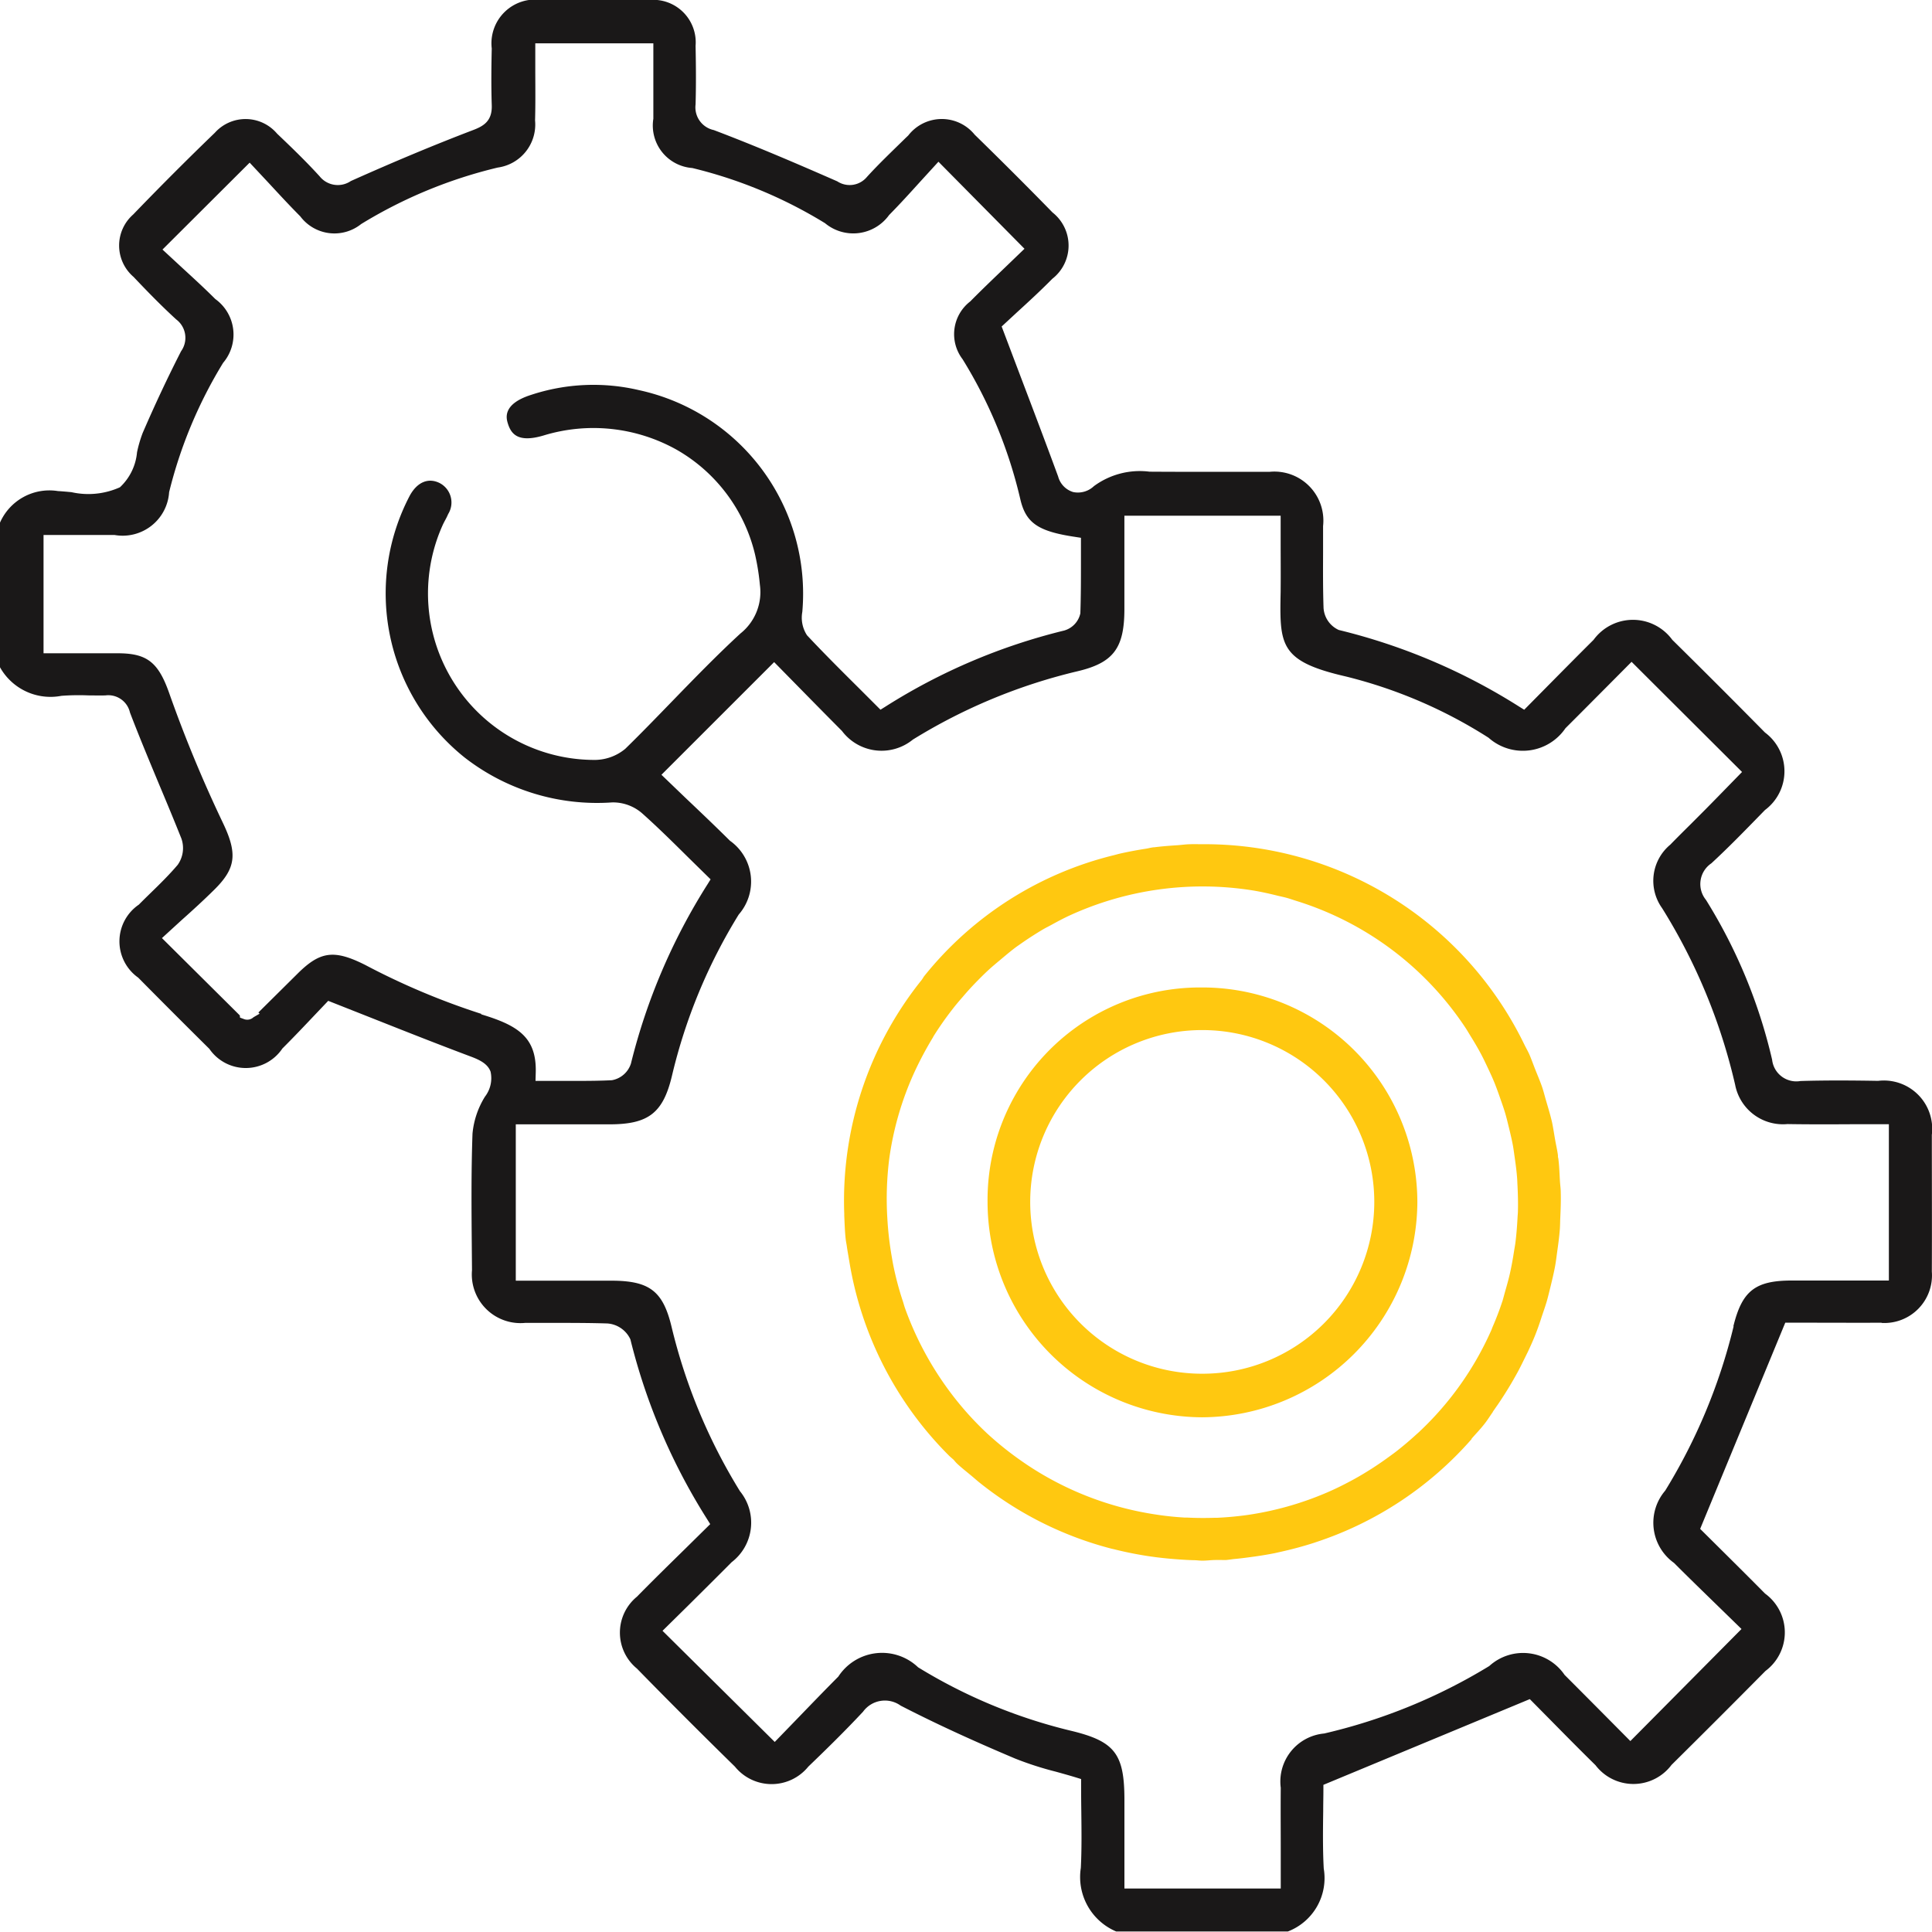 <svg xmlns="http://www.w3.org/2000/svg" xmlns:xlink="http://www.w3.org/1999/xlink" width="60.842" height="60.83" viewBox="0 0 60.842 60.83"><defs><clipPath id="clip-path"><rect id="Rectangle_2270" data-name="Rectangle 2270" width="60.842" height="60.83" fill="none"></rect></clipPath></defs><g id="Group_1030" data-name="Group 1030" transform="translate(0 -0.001)"><g id="Group_1029" data-name="Group 1029" transform="translate(0 0.001)" clip-path="url(#clip-path)"><path id="Path_3816" data-name="Path 3816" d="M59.251,41.662a1.5,1.5,0,0,0,1.586-1.615c.006-1.437,0-2.873,0-4.308a1.522,1.522,0,0,0-1.692-1.7c-.732-.012-1.6-.021-2.444.005a.766.766,0,0,1-.894-.67,16.565,16.565,0,0,0-2.084-5.035.787.787,0,0,1,.17-1.15c.527-.486,1.039-1.012,1.535-1.521l.154-.158a1.521,1.521,0,0,0,0-2.441q-1.45-1.471-2.919-2.919a1.534,1.534,0,0,0-2.478,0c-.476.473-.948.951-1.422,1.43L48,22.352l-.161-.1a18.966,18.966,0,0,0-5.679-2.412.818.818,0,0,1-.479-.692c-.02-.579-.017-1.158-.015-1.737,0-.281,0-.563,0-.845a1.543,1.543,0,0,0-1.69-1.706c-.545,0-1.088,0-1.631,0-.712,0-1.427,0-2.143-.005a2.439,2.439,0,0,0-1.752.455.733.733,0,0,1-.653.187.7.7,0,0,1-.474-.489c-.389-1.058-.789-2.113-1.217-3.239l-.562-1.486.485-.449c.346-.316.735-.673,1.111-1.054a1.326,1.326,0,0,0,.007-2.087c-.807-.827-1.633-1.651-2.452-2.45a1.334,1.334,0,0,0-2.092.024l-.083.079c-.407.4-.83.8-1.217,1.225a.708.708,0,0,1-.935.141c-1.142-.5-2.5-1.089-3.89-1.615a.731.731,0,0,1-.573-.808c.015-.531.015-1.117,0-1.844A1.339,1.339,0,0,0,20.456,0C19.321,0,18.184,0,17.047,0a1.378,1.378,0,0,0-1.561,1.528c-.011.488-.021,1.132,0,1.783.02.513-.272.667-.6.791-1.182.451-2.437.974-3.837,1.6a.732.732,0,0,1-.982-.147c-.431-.474-.9-.925-1.341-1.345a1.3,1.3,0,0,0-1.962-.026C5.917,5,5.048,5.87,4.193,6.757a1.3,1.3,0,0,0,.013,1.964c.388.409.85.889,1.344,1.34a.725.725,0,0,1,.153,1c-.409.8-.816,1.662-1.21,2.575a3.981,3.981,0,0,0-.178.61,1.715,1.715,0,0,1-.538,1.1A2.424,2.424,0,0,1,2.25,15.5c-.145-.013-.287-.027-.424-.034A1.7,1.7,0,0,0,0,16.459v4.555a1.822,1.822,0,0,0,1.933.9,7.318,7.318,0,0,1,.844-.014c.182,0,.364.007.547,0a.7.7,0,0,1,.769.54c.29.759.61,1.524.918,2.264.238.566.473,1.131.7,1.7a.91.91,0,0,1-.115.832c-.268.316-.565.607-.855.889-.123.12-.248.242-.368.364a1.4,1.4,0,0,0-.02,2.3q1.114,1.127,2.24,2.242a1.39,1.39,0,0,0,2.3-.011c.363-.362.715-.734,1.014-1.05l.429-.451,1.468.58c1.042.413,2.023.8,3.009,1.17.321.118.55.245.636.481a.951.951,0,0,1-.177.787A2.671,2.671,0,0,0,14.88,35.7c-.043,1.2-.032,2.416-.022,3.6l.006.7a1.533,1.533,0,0,0,1.676,1.661c.3,0,.592,0,.887,0,.565,0,1.13,0,1.7.018a.866.866,0,0,1,.725.5,19.13,19.13,0,0,0,2.414,5.659l.1.16-.819.807c-.5.491-1,.98-1.489,1.479a1.462,1.462,0,0,0,0,2.263c.968.991,2.006,2.03,3.085,3.087a1.488,1.488,0,0,0,2.313,0c.527-.506,1.143-1.107,1.724-1.73a.85.85,0,0,1,1.183-.19c1.062.547,2.209,1.077,3.608,1.668a10.331,10.331,0,0,0,1.282.413c.208.058.417.116.625.179l.168.052V56.2q0,.418.006.826c.007.619.015,1.2-.015,1.8a1.861,1.861,0,0,0,1.112,2h5.41a1.8,1.8,0,0,0,1.128-1.981c-.034-.625-.024-1.257-.017-1.813,0-.232.006-.455.006-.664v-.159l6.5-2.7.63.637c.451.458.941.955,1.439,1.444a1.5,1.5,0,0,0,2.394-.009q1.488-1.472,2.96-2.96a1.513,1.513,0,0,0-.015-2.436c-.472-.478-.949-.951-1.381-1.38l-.662-.657,2.68-6.493.985,0c.661,0,1.357.005,2.053,0m-44.1-9.725A22.689,22.689,0,0,1,11.5,30.388c-.977-.49-1.416-.434-2.129.275L8.137,31.886l.038.038-.191.111A.289.289,0,0,1,7.7,32.1l-.142-.053-.005-.068L5.1,29.543l.621-.568c.337-.3.683-.616,1.013-.942.7-.686.754-1.145.277-2.137a41.7,41.7,0,0,1-1.69-4.088c-.338-.949-.691-1.226-1.577-1.234-.473,0-.948,0-1.44,0H1.371V16.849h.866c.46,0,.916,0,1.373,0A1.466,1.466,0,0,0,5.326,15.5a14.348,14.348,0,0,1,1.7-4.072A1.377,1.377,0,0,0,6.78,9.418c-.339-.339-.693-.663-1.035-.977L5.117,7.86,7.862,5.123l.594.635c.321.347.654.708,1,1.056a1.345,1.345,0,0,0,1.917.243,14.8,14.8,0,0,1,4.3-1.779,1.368,1.368,0,0,0,1.177-1.486c.014-.492.009-.985.007-1.491l0-.936h3.718l0,.9c0,.493,0,.985,0,1.477A1.341,1.341,0,0,0,21.8,5.292,14.475,14.475,0,0,1,25.982,7.03,1.39,1.39,0,0,0,28,6.772c.336-.34.657-.694.971-1.041l.582-.637,2.71,2.741-.632.608c-.353.339-.721.69-1.077,1.051a1.3,1.3,0,0,0-.241,1.819,14.727,14.727,0,0,1,1.819,4.411c.174.743.554,1.008,1.709,1.182l.2.031,0,.736c0,.543,0,1.093-.019,1.643a.721.721,0,0,1-.514.543,18.826,18.826,0,0,0-5.62,2.392l-.16.1-.677-.677c-.543-.539-1.106-1.1-1.636-1.666a1.01,1.01,0,0,1-.149-.736,6.559,6.559,0,0,0-5.139-6.984,6.264,6.264,0,0,0-3.41.151c-.907.291-.77.743-.726.891.1.325.306.626,1.117.388a5.368,5.368,0,0,1,4.214.453,5.178,5.178,0,0,1,2.451,3.273,7.172,7.172,0,0,1,.157.974,1.665,1.665,0,0,1-.613,1.533c-.745.686-1.464,1.428-2.162,2.147-.485.5-.968,1-1.465,1.485a1.516,1.516,0,0,1-1.009.349,5.243,5.243,0,0,1-4.753-7.367c.029-.067.064-.133.1-.2s.06-.116.085-.175a.69.69,0,0,0-.264-.975c-.353-.178-.7-.039-.936.379a6.618,6.618,0,0,0,1.717,8.261,6.793,6.793,0,0,0,4.652,1.415,1.4,1.4,0,0,1,.937.341c.5.446.966.907,1.459,1.395l.7.687-.1.161a19.08,19.08,0,0,0-2.409,5.642.772.772,0,0,1-.6.523c-.339.017-.677.021-1.023.021l-.552,0-.83,0,.007-.245c.037-1.122-.549-1.5-1.718-1.851m39.441,9.828a17.921,17.921,0,0,1-2.154,5.172,1.555,1.555,0,0,0,.276,2.275c.463.463.932.918,1.385,1.359l.742.723-3.5,3.529-.759-.765c-.424-.427-.868-.874-1.313-1.319a1.582,1.582,0,0,0-2.371-.279A17.581,17.581,0,0,1,41.7,54.592,1.519,1.519,0,0,0,40.333,56.3c-.006.665,0,1.33,0,2l0,1.173H35.41V56.689c0-1.465-.3-1.854-1.711-2.19a16.619,16.619,0,0,1-4.787-1.992A1.643,1.643,0,0,0,26.4,52.8c-.448.45-.888.907-1.317,1.351l-.685.707-3.534-3.5.8-.788c.453-.45.917-.909,1.377-1.373a1.567,1.567,0,0,0,.262-2.235,17.718,17.718,0,0,1-2.153-5.172c-.269-1.128-.692-1.455-1.884-1.458H16.243V35.408h1.108c.625,0,1.237,0,1.85,0,1.228,0,1.685-.364,1.963-1.54a17.154,17.154,0,0,1,2.1-5.067,1.576,1.576,0,0,0-.277-2.324c-.461-.458-.933-.907-1.394-1.344L20.83,24.4l3.549-3.548.778.792c.444.452.9.916,1.358,1.376a1.559,1.559,0,0,0,2.231.273,17.548,17.548,0,0,1,5.175-2.15c1.135-.266,1.484-.721,1.488-1.941,0-.611,0-1.224,0-1.849l0-1.111h4.921l0,.878c0,.478.005.954,0,1.431l0,.076c-.034,1.685-.044,2.194,2.048,2.676a15.034,15.034,0,0,1,4.5,1.931,1.623,1.623,0,0,0,2.421-.3c.445-.443.886-.888,1.321-1.325l.761-.766,3.479,3.469-.407.417c-.244.251-.5.513-.756.772l-.444.445c-.219.217-.438.434-.653.655a1.478,1.478,0,0,0-.257,2,18.213,18.213,0,0,1,2.3,5.563A1.533,1.533,0,0,0,56.29,35.4c.672.011,1.344.009,2.027.005l1.167,0v4.922H58.341c-.643,0-1.277,0-1.915,0-1.151,0-1.564.326-1.838,1.436" transform="translate(0 -0.001)" fill="#1a1818"></path><path id="Path_3817" data-name="Path 3817" d="M45.7,43.15c.053-.073.1-.146.154-.22q.23-.338.435-.686c.074-.127.146-.254.216-.383.105-.2.2-.4.3-.6.074-.159.146-.317.212-.479.074-.182.14-.366.2-.552s.126-.366.181-.551c.048-.167.087-.336.128-.5.05-.208.1-.417.139-.628.026-.145.043-.291.063-.437.034-.238.066-.474.084-.714.009-.12.008-.24.014-.361.012-.262.022-.525.015-.788,0-.123-.019-.247-.026-.37-.014-.225-.019-.45-.047-.675,0-.029-.012-.057-.015-.086s0-.028,0-.043c-.021-.162-.059-.32-.087-.48-.034-.189-.061-.381-.1-.566-.053-.231-.123-.457-.189-.684-.039-.133-.072-.268-.115-.4-.063-.187-.141-.368-.214-.551s-.128-.343-.2-.509c-.045-.1-.1-.192-.147-.289a11.192,11.192,0,0,0-10.187-6.322c-.109,0-.219-.006-.328,0-.136,0-.272.021-.408.031-.247.016-.494.034-.741.066-.018,0-.036,0-.054.005-.064.008-.126.026-.191.037-.295.045-.586.1-.876.167l-.13.035a11,11,0,0,0-5.988,3.809c-.029.037-.05.081-.079.119a11.11,11.11,0,0,0-2.442,7.368v.005l0,.052c.011.246.018.491.045.739.008.075.025.15.036.226.016.123.04.244.059.366.005.028.009.057.015.085a11.188,11.188,0,0,0,3.139,6.14c.048.048.1.089.153.137a1.279,1.279,0,0,0,.114.127c.15.138.307.26.461.389.083.069.163.142.247.208a11.092,11.092,0,0,0,4.121,2.067c.047.013.1.022.144.034q.443.11.9.185c.135.023.27.041.406.059.227.028.455.05.687.066.158.012.315.021.472.025.093,0,.181.014.275.015.126,0,.25-.016.376-.02s.243,0,.365,0c.089-.006.177-.023.266-.032.156-.014.31-.033.465-.054.272-.035.542-.077.808-.13.085-.018.169-.038.254-.057.334-.076.664-.165.988-.27l.05-.017a11.141,11.141,0,0,0,4.908-3.246L45.032,44l.014-.018c.13-.149.267-.29.389-.447.1-.124.178-.255.268-.381M46,39.676c-.088.268-.188.53-.3.788-.014.032-.025.065-.039.1a9.849,9.849,0,0,1-2.287,3.226c-.028.027-.06.053-.088.079q-.308.282-.641.541c-.074.056-.148.11-.223.164-.17.125-.345.244-.524.36-.143.09-.288.181-.435.264-.082.047-.164.092-.246.136-.218.116-.439.227-.666.326l-.061.027a9.954,9.954,0,0,1-2.578.721l-.041.005q-.426.055-.858.075l-.09,0q-.421.014-.848-.007l-.077,0c-.3-.018-.6-.048-.9-.095a9.952,9.952,0,0,1-4.1-1.591l-.093-.064a10.252,10.252,0,0,1-1.129-.9h0a9.864,9.864,0,0,1-1.205-1.356,10.108,10.108,0,0,1-1.385-2.6c-.022-.064-.038-.127-.058-.19a9.6,9.6,0,0,1-.305-1.141c-.023-.112-.04-.224-.06-.336a10.359,10.359,0,0,1-.129-1.15,10.046,10.046,0,0,1,.062-1.894,9.726,9.726,0,0,1,.8-2.73,11.028,11.028,0,0,1,.583-1.089l0-.006a10.043,10.043,0,0,1,.614-.877c.1-.13.209-.257.318-.382q.186-.219.385-.426c.141-.145.283-.288.432-.425.118-.108.243-.211.367-.315.175-.146.348-.295.534-.429l.037-.025c.255-.182.516-.351.783-.509.094-.054.19-.1.286-.154.169-.093.34-.183.513-.265a10.052,10.052,0,0,1,5.8-.8c.261.043.515.1.769.163.1.025.2.044.3.072s.2.064.3.095a9.9,9.9,0,0,1,5.327,4c.056.086.107.175.161.262.116.186.226.373.328.565.079.149.149.3.221.452s.14.3.2.448.126.333.184.5.109.307.155.464.079.3.116.449c.045.186.09.372.125.561.021.115.035.23.052.346.033.228.064.457.081.688.006.079.007.159.012.239.013.263.02.526.013.791,0,.063-.008.126-.011.188-.014.272-.035.545-.069.817-.012.086-.028.173-.042.259-.036.236-.078.471-.131.706-.041.178-.089.353-.14.528-.034.12-.065.242-.1.36" transform="translate(1.31 1.31)" fill="#ffc810"></path><path id="Path_3818" data-name="Path 3818" d="M36.3,29.564a6.692,6.692,0,0,0-6.734,6.769A6.786,6.786,0,0,0,36.32,43.1h0a6.811,6.811,0,0,0,6.781-6.765A6.77,6.77,0,0,0,36.3,29.564m.027,12.164h-.019a5.411,5.411,0,0,1,.024-10.822h.009a5.411,5.411,0,0,1-.015,10.822" transform="translate(1.534 1.533)" fill="#ffc810"></path></g></g></svg>